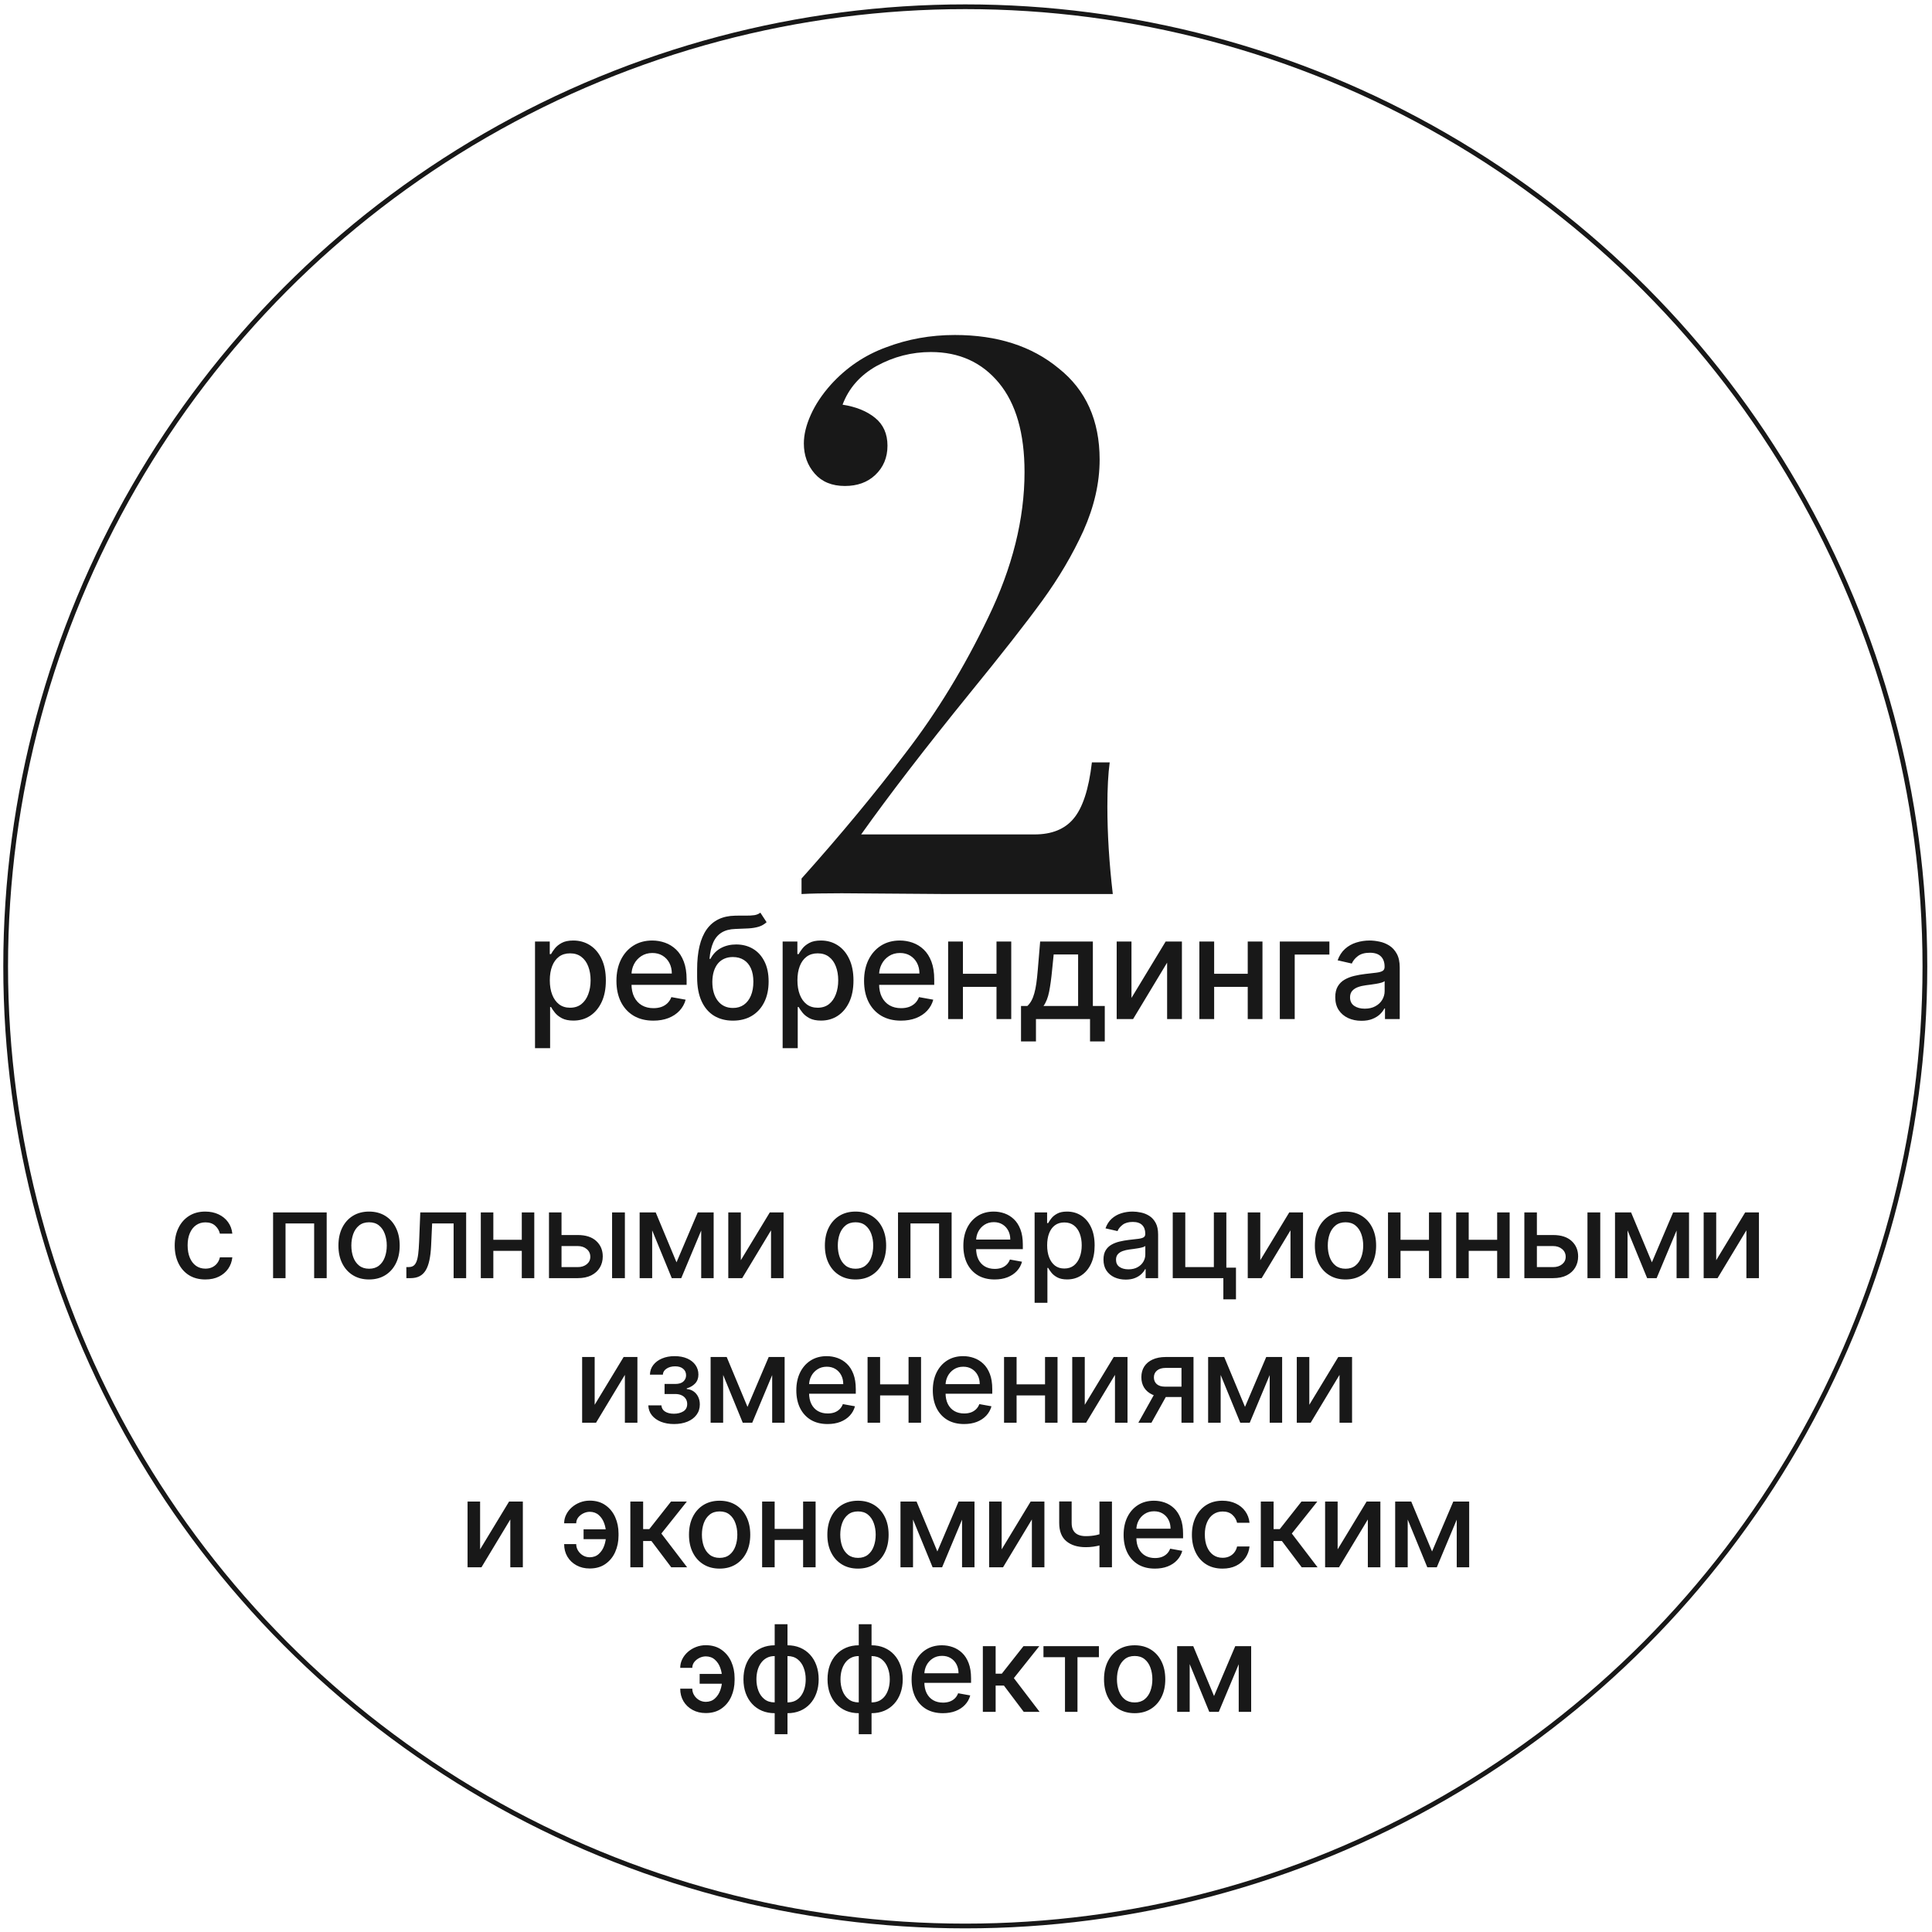 <?xml version="1.0" encoding="UTF-8"?> <svg xmlns="http://www.w3.org/2000/svg" width="294" height="294" viewBox="0 0 294 294" fill="none"> <path d="M31.247 194.702C30.28 194.702 29.446 194.483 28.747 194.045C28.053 193.602 27.519 192.992 27.146 192.215C26.773 191.438 26.586 190.548 26.586 189.546C26.586 188.53 26.777 187.634 27.159 186.857C27.541 186.076 28.079 185.466 28.773 185.028C29.468 184.589 30.286 184.37 31.228 184.37C31.988 184.37 32.664 184.511 33.259 184.793C33.854 185.071 34.333 185.462 34.698 185.965C35.067 186.469 35.286 187.057 35.355 187.729H33.461C33.357 187.261 33.118 186.857 32.745 186.518C32.376 186.18 31.881 186.011 31.261 186.011C30.718 186.011 30.243 186.154 29.835 186.44C29.431 186.722 29.116 187.126 28.891 187.651C28.665 188.172 28.552 188.788 28.552 189.5C28.552 190.229 28.663 190.859 28.884 191.388C29.105 191.918 29.418 192.328 29.822 192.619C30.23 192.91 30.709 193.055 31.261 193.055C31.629 193.055 31.964 192.988 32.263 192.853C32.567 192.714 32.821 192.517 33.025 192.261C33.233 192.005 33.379 191.696 33.461 191.336H35.355C35.286 191.983 35.076 192.56 34.724 193.068C34.372 193.576 33.901 193.975 33.311 194.266C32.725 194.557 32.037 194.702 31.247 194.702ZM41.556 194.5V184.5H49.713V194.5H47.806V186.18H43.45V194.5H41.556ZM56.161 194.702C55.224 194.702 54.406 194.487 53.707 194.058C53.008 193.628 52.466 193.027 52.079 192.254C51.693 191.482 51.5 190.579 51.5 189.546C51.5 188.508 51.693 187.601 52.079 186.824C52.466 186.048 53.008 185.444 53.707 185.015C54.406 184.585 55.224 184.37 56.161 184.37C57.099 184.37 57.917 184.585 58.616 185.015C59.315 185.444 59.857 186.048 60.243 186.824C60.63 187.601 60.823 188.508 60.823 189.546C60.823 190.579 60.63 191.482 60.243 192.254C59.857 193.027 59.315 193.628 58.616 194.058C57.917 194.487 57.099 194.702 56.161 194.702ZM56.168 193.068C56.776 193.068 57.279 192.907 57.678 192.586C58.078 192.265 58.373 191.837 58.564 191.304C58.759 190.77 58.857 190.182 58.857 189.539C58.857 188.901 58.759 188.315 58.564 187.781C58.373 187.243 58.078 186.811 57.678 186.486C57.279 186.16 56.776 185.998 56.168 185.998C55.556 185.998 55.048 186.16 54.645 186.486C54.245 186.811 53.948 187.243 53.753 187.781C53.562 188.315 53.466 188.901 53.466 189.539C53.466 190.182 53.562 190.77 53.753 191.304C53.948 191.837 54.245 192.265 54.645 192.586C55.048 192.907 55.556 193.068 56.168 193.068ZM61.841 194.5L61.835 192.814H62.193C62.471 192.814 62.703 192.755 62.889 192.638C63.081 192.517 63.237 192.313 63.358 192.026C63.48 191.74 63.573 191.345 63.638 190.841C63.703 190.334 63.751 189.696 63.781 188.927L63.957 184.5H70.936V194.5H69.029V186.18H65.761L65.604 189.578C65.565 190.403 65.481 191.124 65.35 191.74C65.225 192.356 65.04 192.87 64.797 193.283C64.554 193.691 64.242 193.997 63.859 194.201C63.478 194.4 63.013 194.5 62.466 194.5H61.841ZM79.943 188.66V190.347H74.526V188.66H79.943ZM75.073 184.5V194.5H73.166V184.5H75.073ZM81.304 184.5V194.5H79.403V184.5H81.304ZM85.006 187.938H87.91C89.134 187.938 90.076 188.242 90.735 188.849C91.395 189.457 91.725 190.24 91.725 191.199C91.725 191.824 91.577 192.387 91.282 192.886C90.987 193.385 90.555 193.78 89.987 194.071C89.418 194.357 88.726 194.5 87.91 194.5H83.541V184.5H85.449V192.821H87.91C88.47 192.821 88.93 192.675 89.29 192.384C89.65 192.089 89.83 191.714 89.83 191.258C89.83 190.776 89.65 190.383 89.29 190.08C88.93 189.772 88.47 189.617 87.91 189.617H85.006V187.938ZM93.144 194.5V184.5H95.091V194.5H93.144ZM102.948 192.091L106.178 184.5H107.857L103.671 194.5H102.226L98.124 184.5H99.784L102.948 192.091ZM99.244 184.5V194.5H97.336V184.5H99.244ZM106.705 194.5V184.5H108.599V194.5H106.705ZM112.735 191.772L117.142 184.5H119.239V194.5H117.331V187.222L112.943 194.5H110.827V184.5H112.735V191.772ZM130.187 194.702C129.249 194.702 128.431 194.487 127.732 194.058C127.033 193.628 126.491 193.027 126.105 192.254C125.718 191.482 125.525 190.579 125.525 189.546C125.525 188.508 125.718 187.601 126.105 186.824C126.491 186.048 127.033 185.444 127.732 185.015C128.431 184.585 129.249 184.37 130.187 184.37C131.124 184.37 131.942 184.585 132.641 185.015C133.34 185.444 133.882 186.048 134.269 186.824C134.655 187.601 134.848 188.508 134.848 189.546C134.848 190.579 134.655 191.482 134.269 192.254C133.882 193.027 133.34 193.628 132.641 194.058C131.942 194.487 131.124 194.702 130.187 194.702ZM130.193 193.068C130.801 193.068 131.304 192.907 131.703 192.586C132.103 192.265 132.398 191.837 132.589 191.304C132.784 190.77 132.882 190.182 132.882 189.539C132.882 188.901 132.784 188.315 132.589 187.781C132.398 187.243 132.103 186.811 131.703 186.486C131.304 186.16 130.801 185.998 130.193 185.998C129.581 185.998 129.073 186.16 128.67 186.486C128.27 186.811 127.973 187.243 127.778 187.781C127.587 188.315 127.491 188.901 127.491 189.539C127.491 190.182 127.587 190.77 127.778 191.304C127.973 191.837 128.27 192.265 128.67 192.586C129.073 192.907 129.581 193.068 130.193 193.068ZM136.654 194.5V184.5H144.812V194.5H142.904V186.18H138.549V194.5H136.654ZM151.358 194.702C150.372 194.702 149.524 194.492 148.812 194.071C148.104 193.645 147.558 193.048 147.171 192.28C146.789 191.508 146.598 190.603 146.598 189.565C146.598 188.541 146.789 187.638 147.171 186.857C147.558 186.076 148.096 185.466 148.786 185.028C149.48 184.589 150.292 184.37 151.221 184.37C151.785 184.37 152.332 184.463 152.861 184.65C153.391 184.837 153.866 185.13 154.287 185.529C154.708 185.928 155.04 186.447 155.283 187.085C155.526 187.719 155.648 188.489 155.648 189.396V190.086H147.699V188.628H153.74C153.74 188.116 153.636 187.662 153.428 187.267C153.219 186.868 152.927 186.553 152.549 186.323C152.176 186.093 151.737 185.978 151.234 185.978C150.687 185.978 150.21 186.113 149.802 186.382C149.398 186.647 149.085 186.994 148.864 187.423C148.647 187.849 148.539 188.311 148.539 188.81V189.949C148.539 190.618 148.656 191.186 148.89 191.655C149.129 192.124 149.461 192.482 149.886 192.729C150.312 192.972 150.808 193.094 151.377 193.094C151.746 193.094 152.082 193.042 152.386 192.938C152.69 192.829 152.953 192.669 153.174 192.456C153.395 192.243 153.565 191.981 153.682 191.668L155.524 192C155.377 192.543 155.112 193.018 154.73 193.426C154.352 193.83 153.877 194.144 153.304 194.37C152.736 194.591 152.087 194.702 151.358 194.702ZM157.441 198.25V184.5H159.342V186.121H159.505C159.618 185.913 159.78 185.672 159.993 185.399C160.206 185.125 160.501 184.887 160.879 184.683C161.256 184.474 161.755 184.37 162.376 184.37C163.183 184.37 163.904 184.574 164.537 184.982C165.171 185.39 165.668 185.978 166.028 186.746C166.393 187.515 166.575 188.439 166.575 189.52C166.575 190.601 166.395 191.527 166.035 192.3C165.675 193.068 165.18 193.66 164.55 194.077C163.921 194.489 163.203 194.696 162.395 194.696C161.788 194.696 161.291 194.594 160.905 194.39C160.523 194.186 160.223 193.947 160.006 193.673C159.789 193.4 159.622 193.157 159.505 192.944H159.388V198.25H157.441ZM159.349 189.5C159.349 190.203 159.451 190.82 159.655 191.349C159.859 191.879 160.154 192.293 160.54 192.593C160.926 192.888 161.399 193.035 161.959 193.035C162.541 193.035 163.027 192.881 163.418 192.573C163.808 192.261 164.103 191.837 164.303 191.304C164.507 190.77 164.609 190.169 164.609 189.5C164.609 188.841 164.509 188.248 164.31 187.723C164.114 187.198 163.819 186.783 163.424 186.479C163.033 186.176 162.545 186.024 161.959 186.024C161.395 186.024 160.918 186.169 160.527 186.46C160.141 186.751 159.848 187.156 159.648 187.677C159.448 188.198 159.349 188.806 159.349 189.5ZM171.3 194.722C170.666 194.722 170.093 194.604 169.581 194.37C169.069 194.131 168.663 193.786 168.363 193.335C168.068 192.883 167.921 192.33 167.921 191.675C167.921 191.11 168.029 190.646 168.246 190.281C168.463 189.917 168.756 189.628 169.125 189.416C169.494 189.203 169.906 189.042 170.362 188.934C170.818 188.825 171.282 188.743 171.755 188.686C172.354 188.617 172.84 188.561 173.214 188.517C173.587 188.469 173.858 188.393 174.028 188.289C174.197 188.185 174.281 188.016 174.281 187.781V187.736C174.281 187.167 174.121 186.727 173.8 186.414C173.483 186.102 173.01 185.946 172.38 185.946C171.725 185.946 171.209 186.091 170.831 186.382C170.458 186.668 170.199 186.987 170.056 187.339L168.227 186.922C168.444 186.314 168.761 185.824 169.177 185.451C169.598 185.073 170.082 184.8 170.629 184.63C171.176 184.457 171.751 184.37 172.354 184.37C172.754 184.37 173.177 184.418 173.624 184.513C174.075 184.604 174.496 184.774 174.887 185.021C175.282 185.268 175.605 185.622 175.857 186.082C176.109 186.538 176.235 187.13 176.235 187.86V194.5H174.334V193.133H174.255C174.13 193.385 173.941 193.632 173.689 193.875C173.437 194.118 173.114 194.32 172.719 194.481C172.324 194.641 171.851 194.722 171.3 194.722ZM171.723 193.159C172.261 193.159 172.721 193.053 173.103 192.84C173.489 192.627 173.782 192.35 173.982 192.007C174.186 191.66 174.288 191.288 174.288 190.893V189.604C174.218 189.674 174.084 189.739 173.884 189.8C173.689 189.856 173.465 189.906 173.214 189.949C172.962 189.989 172.717 190.025 172.478 190.06C172.239 190.091 172.04 190.117 171.879 190.138C171.501 190.186 171.156 190.266 170.844 190.379C170.536 190.492 170.288 190.655 170.102 190.867C169.919 191.076 169.828 191.354 169.828 191.701C169.828 192.183 170.006 192.547 170.362 192.795C170.718 193.038 171.172 193.159 171.723 193.159ZM186.618 184.5V192.905H188.083V197.723H186.162V194.5H178.461V184.5H180.368V192.821H184.717V184.5H186.618ZM191.782 191.772L196.19 184.5H198.286V194.5H196.378V187.222L191.99 194.5H189.875V184.5H191.782V191.772ZM204.749 194.702C203.811 194.702 202.993 194.487 202.294 194.058C201.596 193.628 201.053 193.027 200.667 192.254C200.28 191.482 200.087 190.579 200.087 189.546C200.087 188.508 200.28 187.601 200.667 186.824C201.053 186.048 201.596 185.444 202.294 185.015C202.993 184.585 203.811 184.37 204.749 184.37C205.686 184.37 206.504 184.585 207.203 185.015C207.902 185.444 208.445 186.048 208.831 186.824C209.217 187.601 209.41 188.508 209.41 189.546C209.41 190.579 209.217 191.482 208.831 192.254C208.445 193.027 207.902 193.628 207.203 194.058C206.504 194.487 205.686 194.702 204.749 194.702ZM204.755 193.068C205.363 193.068 205.866 192.907 206.266 192.586C206.665 192.265 206.96 191.837 207.151 191.304C207.346 190.77 207.444 190.182 207.444 189.539C207.444 188.901 207.346 188.315 207.151 187.781C206.96 187.243 206.665 186.811 206.266 186.486C205.866 186.16 205.363 185.998 204.755 185.998C204.143 185.998 203.636 186.16 203.232 186.486C202.833 186.811 202.535 187.243 202.34 187.781C202.149 188.315 202.053 188.901 202.053 189.539C202.053 190.182 202.149 190.77 202.34 191.304C202.535 191.837 202.833 192.265 203.232 192.586C203.636 192.907 204.143 193.068 204.755 193.068ZM217.994 188.66V190.347H212.577V188.66H217.994ZM213.124 184.5V194.5H211.216V184.5H213.124ZM219.354 184.5V194.5H217.453V184.5H219.354ZM228.369 188.66V190.347H222.953V188.66H228.369ZM223.5 184.5V194.5H221.592V184.5H223.5ZM229.73 184.5V194.5H227.829V184.5H229.73ZM233.432 187.938H236.336C237.56 187.938 238.502 188.242 239.161 188.849C239.821 189.457 240.151 190.24 240.151 191.199C240.151 191.824 240.003 192.387 239.708 192.886C239.413 193.385 238.981 193.78 238.413 194.071C237.844 194.357 237.152 194.5 236.336 194.5H231.967V184.5H233.875V192.821H236.336C236.896 192.821 237.356 192.675 237.716 192.384C238.076 192.089 238.257 191.714 238.257 191.258C238.257 190.776 238.076 190.383 237.716 190.08C237.356 189.772 236.896 189.617 236.336 189.617H233.432V187.938ZM241.57 194.5V184.5H243.517V194.5H241.57ZM251.375 192.091L254.604 184.5H256.283L252.097 194.5H250.652L246.55 184.5H248.211L251.375 192.091ZM247.67 184.5V194.5H245.763V184.5H247.67ZM255.131 194.5V184.5H257.026V194.5H255.131ZM261.161 191.772L265.568 184.5H267.665V194.5H265.757V187.222L261.369 194.5H259.253V184.5H261.161V191.772ZM90.493 213.772L94.901 206.5H96.997V216.5H95.09V209.222L90.702 216.5H88.586V206.5H90.493V213.772ZM98.655 213.857H100.647C100.674 214.265 100.858 214.58 101.201 214.801C101.548 215.022 101.997 215.133 102.549 215.133C103.108 215.133 103.586 215.014 103.981 214.775C104.376 214.532 104.573 214.156 104.573 213.649C104.573 213.345 104.497 213.08 104.345 212.854C104.198 212.624 103.987 212.446 103.714 212.321C103.445 212.195 103.126 212.132 102.757 212.132H101.129V210.602H102.757C103.308 210.602 103.72 210.476 103.994 210.224C104.267 209.972 104.404 209.658 104.404 209.28C104.404 208.872 104.256 208.545 103.961 208.297C103.67 208.045 103.265 207.92 102.744 207.92C102.214 207.92 101.774 208.039 101.422 208.278C101.071 208.512 100.886 208.816 100.869 209.189H98.903C98.916 208.629 99.085 208.139 99.41 207.718C99.74 207.292 100.183 206.962 100.739 206.728C101.299 206.489 101.934 206.37 102.646 206.37C103.388 206.37 104.031 206.489 104.573 206.728C105.116 206.967 105.535 207.297 105.83 207.718C106.129 208.139 106.279 208.623 106.279 209.17C106.279 209.721 106.114 210.172 105.784 210.524C105.459 210.871 105.033 211.12 104.508 211.272V211.377C104.894 211.403 105.237 211.52 105.537 211.728C105.836 211.936 106.071 212.212 106.24 212.555C106.409 212.898 106.494 213.286 106.494 213.72C106.494 214.332 106.325 214.862 105.986 215.309C105.652 215.756 105.187 216.101 104.593 216.344C104.003 216.583 103.328 216.702 102.568 216.702C101.83 216.702 101.168 216.587 100.582 216.357C100.001 216.123 99.538 215.793 99.196 215.367C98.857 214.942 98.677 214.439 98.655 213.857ZM113.749 214.091L116.978 206.5H118.658L114.472 216.5H113.027L108.925 206.5H110.585L113.749 214.091ZM110.045 206.5V216.5H108.137V206.5H110.045ZM117.506 216.5V206.5H119.4V216.5H117.506ZM125.938 216.702C124.953 216.702 124.104 216.492 123.392 216.071C122.685 215.645 122.138 215.048 121.752 214.28C121.37 213.508 121.179 212.603 121.179 211.565C121.179 210.541 121.37 209.638 121.752 208.857C122.138 208.076 122.676 207.466 123.366 207.028C124.061 206.589 124.872 206.37 125.801 206.37C126.365 206.37 126.912 206.463 127.442 206.65C127.971 206.837 128.447 207.13 128.868 207.529C129.289 207.928 129.621 208.447 129.864 209.085C130.107 209.719 130.228 210.489 130.228 211.396V212.086H122.279V210.628H128.321C128.321 210.116 128.217 209.662 128.008 209.267C127.8 208.868 127.507 208.553 127.129 208.323C126.756 208.093 126.318 207.978 125.814 207.978C125.267 207.978 124.79 208.113 124.382 208.382C123.978 208.647 123.666 208.994 123.444 209.423C123.227 209.849 123.119 210.311 123.119 210.81V211.949C123.119 212.618 123.236 213.186 123.47 213.655C123.709 214.124 124.041 214.482 124.467 214.729C124.892 214.972 125.389 215.094 125.957 215.094C126.326 215.094 126.663 215.042 126.967 214.938C127.27 214.829 127.533 214.669 127.754 214.456C127.976 214.243 128.145 213.981 128.262 213.668L130.105 214C129.957 214.543 129.692 215.018 129.31 215.426C128.933 215.83 128.457 216.144 127.885 216.37C127.316 216.591 126.667 216.702 125.938 216.702ZM138.799 210.66V212.347H133.382V210.66H138.799ZM133.929 206.5V216.5H132.021V206.5H133.929ZM140.159 206.5V216.5H138.258V206.5H140.159ZM146.707 216.702C145.722 216.702 144.873 216.492 144.161 216.071C143.454 215.645 142.907 215.048 142.521 214.28C142.139 213.508 141.948 212.603 141.948 211.565C141.948 210.541 142.139 209.638 142.521 208.857C142.907 208.076 143.445 207.466 144.135 207.028C144.83 206.589 145.641 206.37 146.57 206.37C147.134 206.37 147.681 206.463 148.211 206.65C148.74 206.837 149.216 207.13 149.637 207.529C150.058 207.928 150.39 208.447 150.633 209.085C150.876 209.719 150.997 210.489 150.997 211.396V212.086H143.048V210.628H149.09C149.09 210.116 148.986 209.662 148.777 209.267C148.569 208.868 148.276 208.553 147.898 208.323C147.525 208.093 147.087 207.978 146.583 207.978C146.036 207.978 145.559 208.113 145.151 208.382C144.747 208.647 144.435 208.994 144.213 209.423C143.996 209.849 143.888 210.311 143.888 210.81V211.949C143.888 212.618 144.005 213.186 144.239 213.655C144.478 214.124 144.81 214.482 145.236 214.729C145.661 214.972 146.158 215.094 146.726 215.094C147.095 215.094 147.432 215.042 147.736 214.938C148.039 214.829 148.302 214.669 148.523 214.456C148.745 214.243 148.914 213.981 149.031 213.668L150.874 214C150.726 214.543 150.461 215.018 150.079 215.426C149.702 215.83 149.226 216.144 148.653 216.37C148.085 216.591 147.436 216.702 146.707 216.702ZM159.568 210.66V212.347H154.151V210.66H159.568ZM154.698 206.5V216.5H152.79V206.5H154.698ZM160.928 206.5V216.5H159.027V206.5H160.928ZM165.073 213.772L169.481 206.5H171.577V216.5H169.67V209.222L165.282 216.5H163.166V206.5H165.073V213.772ZM179.791 216.5V208.16H177.396C176.827 208.16 176.384 208.293 176.067 208.558C175.751 208.822 175.592 209.17 175.592 209.599C175.592 210.025 175.738 210.367 176.028 210.628C176.324 210.884 176.736 211.012 177.265 211.012H180.358V212.587H177.265C176.528 212.587 175.89 212.466 175.351 212.223C174.817 211.976 174.405 211.626 174.114 211.175C173.828 210.723 173.685 210.189 173.685 209.573C173.685 208.944 173.832 208.401 174.127 207.946C174.427 207.485 174.854 207.13 175.41 206.878C175.97 206.626 176.632 206.5 177.396 206.5H181.621V216.5H179.791ZM173.229 216.5L176.048 211.448H178.04L175.221 216.5H173.229ZM189.457 214.091L192.686 206.5H194.366L190.18 216.5H188.735L184.633 206.5H186.293L189.457 214.091ZM185.753 206.5V216.5H183.845V206.5H185.753ZM193.214 216.5V206.5H195.108V216.5H193.214ZM199.244 213.772L203.651 206.5H205.748V216.5H203.84V209.222L199.452 216.5H197.336V206.5H199.244V213.772ZM73.059 235.772L77.466 228.5H79.563V238.5H77.655V231.222L73.267 238.5H71.151V228.5H73.059V235.772ZM89.736 230.056C89.397 230.061 89.072 230.141 88.759 230.297C88.447 230.453 88.189 230.662 87.985 230.922C87.785 231.183 87.685 231.478 87.685 231.808H85.849C85.849 231.339 85.953 230.896 86.162 230.479C86.37 230.063 86.654 229.696 87.015 229.379C87.375 229.062 87.789 228.813 88.258 228.63C88.727 228.448 89.219 228.357 89.736 228.357C90.678 228.357 91.474 228.587 92.125 229.047C92.781 229.503 93.278 230.11 93.616 230.87C93.955 231.625 94.124 232.454 94.124 233.357V233.683C94.124 234.585 93.955 235.416 93.616 236.176C93.278 236.936 92.781 237.543 92.125 237.999C91.474 238.455 90.678 238.683 89.736 238.683C88.981 238.683 88.31 238.522 87.724 238.201C87.138 237.88 86.678 237.441 86.344 236.886C86.014 236.326 85.849 235.688 85.849 234.972H87.685C87.685 235.328 87.778 235.657 87.965 235.961C88.152 236.265 88.399 236.51 88.707 236.697C89.02 236.879 89.363 236.972 89.736 236.977C90.296 236.972 90.758 236.803 91.123 236.469C91.492 236.135 91.765 235.716 91.943 235.212C92.125 234.705 92.216 234.195 92.216 233.683V233.357C92.216 232.823 92.125 232.304 91.943 231.801C91.765 231.298 91.492 230.883 91.123 230.558C90.758 230.228 90.296 230.061 89.736 230.056ZM92.9 232.726V234.223H88.805V232.726H92.9ZM95.922 238.5V228.5H97.869V232.693H98.806L102.107 228.5H104.516L100.642 233.364L104.561 238.5H102.146L99.132 234.503H97.869V238.5H95.922ZM109.507 238.702C108.57 238.702 107.751 238.487 107.053 238.058C106.354 237.628 105.811 237.027 105.425 236.254C105.039 235.482 104.846 234.579 104.846 233.546C104.846 232.508 105.039 231.601 105.425 230.824C105.811 230.048 106.354 229.444 107.053 229.015C107.751 228.585 108.57 228.37 109.507 228.37C110.445 228.37 111.263 228.585 111.962 229.015C112.66 229.444 113.203 230.048 113.589 230.824C113.975 231.601 114.169 232.508 114.169 233.546C114.169 234.579 113.975 235.482 113.589 236.254C113.203 237.027 112.66 237.628 111.962 238.058C111.263 238.487 110.445 238.702 109.507 238.702ZM109.514 237.068C110.121 237.068 110.625 236.907 111.024 236.586C111.423 236.265 111.719 235.837 111.909 235.304C112.105 234.77 112.202 234.182 112.202 233.539C112.202 232.901 112.105 232.315 111.909 231.781C111.719 231.243 111.423 230.811 111.024 230.486C110.625 230.16 110.121 229.998 109.514 229.998C108.902 229.998 108.394 230.16 107.99 230.486C107.591 230.811 107.294 231.243 107.098 231.781C106.907 232.315 106.812 232.901 106.812 233.539C106.812 234.182 106.907 234.77 107.098 235.304C107.294 235.837 107.591 236.265 107.99 236.586C108.394 236.907 108.902 237.068 109.514 237.068ZM122.752 232.66V234.347H117.335V232.66H122.752ZM117.882 228.5V238.5H115.975V228.5H117.882ZM124.113 228.5V238.5H122.212V228.5H124.113ZM130.563 238.702C129.625 238.702 128.807 238.487 128.108 238.058C127.409 237.628 126.867 237.027 126.481 236.254C126.094 235.482 125.901 234.579 125.901 233.546C125.901 232.508 126.094 231.601 126.481 230.824C126.867 230.048 127.409 229.444 128.108 229.015C128.807 228.585 129.625 228.37 130.563 228.37C131.5 228.37 132.318 228.585 133.017 229.015C133.716 229.444 134.258 230.048 134.645 230.824C135.031 231.601 135.224 232.508 135.224 233.546C135.224 234.579 135.031 235.482 134.645 236.254C134.258 237.027 133.716 237.628 133.017 238.058C132.318 238.487 131.5 238.702 130.563 238.702ZM130.569 237.068C131.177 237.068 131.68 236.907 132.079 236.586C132.479 236.265 132.774 235.837 132.965 235.304C133.16 234.77 133.258 234.182 133.258 233.539C133.258 232.901 133.16 232.315 132.965 231.781C132.774 231.243 132.479 230.811 132.079 230.486C131.68 230.16 131.177 229.998 130.569 229.998C129.957 229.998 129.449 230.16 129.046 230.486C128.646 230.811 128.349 231.243 128.154 231.781C127.963 232.315 127.867 232.901 127.867 233.539C127.867 234.182 127.963 234.77 128.154 235.304C128.349 235.837 128.646 236.265 129.046 236.586C129.449 236.907 129.957 237.068 130.569 237.068ZM142.642 236.091L145.871 228.5H147.551L143.365 238.5H141.919L137.818 228.5H139.478L142.642 236.091ZM138.938 228.5V238.5H137.03V228.5H138.938ZM146.399 238.5V228.5H148.293V238.5H146.399ZM152.428 235.772L156.836 228.5H158.932V238.5H157.025V231.222L152.637 238.5H150.521V228.5H152.428V235.772ZM169.21 228.5V238.5H167.309V228.5H169.21ZM168.383 233.142V234.822C168.084 234.943 167.767 235.052 167.433 235.147C167.099 235.239 166.747 235.31 166.378 235.362C166.009 235.414 165.625 235.44 165.226 235.44C163.989 235.44 163.006 235.139 162.277 234.535C161.547 233.928 161.183 232.999 161.183 231.749V228.481H163.077V231.749C163.077 232.222 163.164 232.606 163.338 232.901C163.511 233.196 163.759 233.413 164.08 233.552C164.401 233.691 164.783 233.761 165.226 233.761C165.812 233.761 166.352 233.706 166.847 233.598C167.346 233.485 167.858 233.333 168.383 233.142ZM175.743 238.702C174.758 238.702 173.909 238.492 173.197 238.071C172.49 237.645 171.943 237.048 171.557 236.28C171.175 235.508 170.984 234.603 170.984 233.565C170.984 232.541 171.175 231.638 171.557 230.857C171.943 230.076 172.481 229.466 173.171 229.028C173.866 228.589 174.677 228.37 175.606 228.37C176.171 228.37 176.717 228.463 177.247 228.65C177.776 228.837 178.252 229.13 178.673 229.529C179.094 229.928 179.426 230.447 179.669 231.085C179.912 231.719 180.033 232.489 180.033 233.396V234.086H172.084V232.628H178.126C178.126 232.116 178.022 231.662 177.813 231.267C177.605 230.868 177.312 230.553 176.934 230.323C176.561 230.093 176.123 229.978 175.619 229.978C175.072 229.978 174.595 230.113 174.187 230.382C173.783 230.647 173.471 230.994 173.25 231.423C173.032 231.849 172.924 232.311 172.924 232.81V233.949C172.924 234.618 173.041 235.186 173.276 235.655C173.514 236.124 173.846 236.482 174.272 236.729C174.697 236.972 175.194 237.094 175.763 237.094C176.131 237.094 176.468 237.042 176.772 236.938C177.075 236.829 177.338 236.669 177.559 236.456C177.781 236.243 177.95 235.981 178.067 235.668L179.91 236C179.762 236.543 179.497 237.018 179.115 237.426C178.738 237.83 178.263 238.144 177.69 238.37C177.121 238.591 176.472 238.702 175.743 238.702ZM186.039 238.702C185.071 238.702 184.238 238.483 183.539 238.045C182.844 237.602 182.31 236.992 181.937 236.215C181.564 235.438 181.377 234.548 181.377 233.546C181.377 232.53 181.568 231.634 181.95 230.857C182.332 230.076 182.87 229.466 183.565 229.028C184.259 228.589 185.077 228.37 186.019 228.37C186.779 228.37 187.456 228.511 188.05 228.793C188.645 229.071 189.125 229.462 189.489 229.965C189.858 230.469 190.077 231.057 190.147 231.729H188.252C188.148 231.261 187.909 230.857 187.536 230.518C187.167 230.18 186.672 230.011 186.052 230.011C185.509 230.011 185.034 230.154 184.626 230.44C184.222 230.722 183.908 231.126 183.682 231.651C183.456 232.172 183.343 232.788 183.343 233.5C183.343 234.229 183.454 234.859 183.675 235.388C183.897 235.918 184.209 236.328 184.613 236.619C185.021 236.91 185.501 237.055 186.052 237.055C186.421 237.055 186.755 236.988 187.054 236.853C187.358 236.714 187.612 236.517 187.816 236.261C188.024 236.005 188.17 235.696 188.252 235.336H190.147C190.077 235.983 189.867 236.56 189.515 237.068C189.164 237.576 188.693 237.975 188.103 238.266C187.517 238.557 186.829 238.702 186.039 238.702ZM191.862 238.5V228.5H193.808V232.693H194.746L198.047 228.5H200.456L196.582 233.364L200.501 238.5H198.086L195.072 234.503H193.808V238.5H191.862ZM203.554 235.772L207.962 228.5H210.058V238.5H208.15V231.222L203.762 238.5H201.647V228.5H203.554V235.772ZM217.921 236.091L221.15 228.5H222.829L218.643 238.5H217.198L213.096 228.5H214.756L217.921 236.091ZM214.216 228.5V238.5H212.309V228.5H214.216ZM221.677 238.5V228.5H223.572V238.5H221.677ZM107.399 252.056C107.06 252.061 106.735 252.141 106.422 252.297C106.11 252.453 105.851 252.662 105.647 252.922C105.448 253.183 105.348 253.478 105.348 253.808H103.512C103.512 253.339 103.616 252.896 103.824 252.479C104.033 252.063 104.317 251.696 104.677 251.379C105.037 251.062 105.452 250.813 105.921 250.63C106.389 250.448 106.882 250.357 107.399 250.357C108.34 250.357 109.137 250.587 109.788 251.047C110.443 251.503 110.94 252.11 111.279 252.87C111.617 253.625 111.787 254.454 111.787 255.357V255.683C111.787 256.585 111.617 257.416 111.279 258.176C110.94 258.936 110.443 259.543 109.788 259.999C109.137 260.455 108.34 260.683 107.399 260.683C106.643 260.683 105.973 260.522 105.387 260.201C104.801 259.88 104.341 259.441 104.007 258.886C103.677 258.326 103.512 257.688 103.512 256.972H105.348C105.348 257.328 105.441 257.657 105.628 257.961C105.814 258.265 106.062 258.51 106.37 258.697C106.682 258.879 107.025 258.972 107.399 258.977C107.958 258.972 108.421 258.803 108.785 258.469C109.154 258.135 109.428 257.716 109.606 257.212C109.788 256.705 109.879 256.195 109.879 255.683V255.357C109.879 254.823 109.788 254.304 109.606 253.801C109.428 253.298 109.154 252.883 108.785 252.558C108.421 252.228 107.958 252.061 107.399 252.056ZM110.563 254.726V256.223H106.468V254.726H110.563ZM117.888 263.905V247.167H119.835V263.905H117.888ZM117.888 260.702C117.181 260.702 116.536 260.581 115.954 260.337C115.373 260.09 114.872 259.739 114.451 259.283C114.03 258.827 113.704 258.282 113.474 257.649C113.248 257.015 113.135 256.314 113.135 255.546C113.135 254.769 113.248 254.064 113.474 253.43C113.704 252.796 114.03 252.252 114.451 251.796C114.872 251.34 115.373 250.989 115.954 250.741C116.536 250.494 117.181 250.37 117.888 250.37H118.37V260.702H117.888ZM117.888 259.061H118.161V252.011H117.888C117.419 252.011 117.011 252.106 116.664 252.297C116.317 252.484 116.028 252.742 115.798 253.072C115.568 253.397 115.395 253.773 115.277 254.198C115.164 254.624 115.108 255.073 115.108 255.546C115.108 256.179 115.21 256.763 115.414 257.297C115.618 257.827 115.926 258.254 116.339 258.58C116.751 258.901 117.267 259.061 117.888 259.061ZM119.835 260.702H119.346V250.37H119.835C120.542 250.37 121.187 250.494 121.768 250.741C122.35 250.989 122.849 251.34 123.266 251.796C123.687 252.252 124.01 252.796 124.236 253.43C124.466 254.064 124.581 254.769 124.581 255.546C124.581 256.314 124.466 257.015 124.236 257.649C124.01 258.282 123.687 258.827 123.266 259.283C122.849 259.739 122.35 260.09 121.768 260.337C121.187 260.581 120.542 260.702 119.835 260.702ZM119.835 259.061C120.303 259.061 120.711 258.97 121.059 258.788C121.406 258.601 121.694 258.345 121.924 258.02C122.155 257.69 122.326 257.314 122.439 256.893C122.552 256.468 122.608 256.019 122.608 255.546C122.608 254.916 122.506 254.335 122.302 253.801C122.102 253.263 121.796 252.831 121.384 252.505C120.972 252.176 120.455 252.011 119.835 252.011H119.555V259.061H119.835ZM130.681 263.905V247.167H132.627V263.905H130.681ZM130.681 260.702C129.973 260.702 129.329 260.581 128.747 260.337C128.165 260.09 127.664 259.739 127.243 259.283C126.822 258.827 126.497 258.282 126.266 257.649C126.041 257.015 125.928 256.314 125.928 255.546C125.928 254.769 126.041 254.064 126.266 253.43C126.497 252.796 126.822 252.252 127.243 251.796C127.664 251.34 128.165 250.989 128.747 250.741C129.329 250.494 129.973 250.37 130.681 250.37H131.162V260.702H130.681ZM130.681 259.061H130.954V252.011H130.681C130.212 252.011 129.804 252.106 129.457 252.297C129.109 252.484 128.821 252.742 128.591 253.072C128.361 253.397 128.187 253.773 128.07 254.198C127.957 254.624 127.901 255.073 127.901 255.546C127.901 256.179 128.003 256.763 128.207 257.297C128.411 257.827 128.719 258.254 129.131 258.58C129.543 258.901 130.06 259.061 130.681 259.061ZM132.627 260.702H132.139V250.37H132.627C133.335 250.37 133.979 250.494 134.561 250.741C135.142 250.989 135.641 251.34 136.058 251.796C136.479 252.252 136.802 252.796 137.028 253.43C137.258 254.064 137.373 254.769 137.373 255.546C137.373 256.314 137.258 257.015 137.028 257.649C136.802 258.282 136.479 258.827 136.058 259.283C135.641 259.739 135.142 260.09 134.561 260.337C133.979 260.581 133.335 260.702 132.627 260.702ZM132.627 259.061C133.096 259.061 133.504 258.97 133.851 258.788C134.198 258.601 134.487 258.345 134.717 258.02C134.947 257.69 135.118 257.314 135.231 256.893C135.344 256.468 135.401 256.019 135.401 255.546C135.401 254.916 135.299 254.335 135.095 253.801C134.895 253.263 134.589 252.831 134.177 252.505C133.764 252.176 133.248 252.011 132.627 252.011H132.347V259.061H132.627ZM143.48 260.702C142.494 260.702 141.646 260.492 140.934 260.071C140.227 259.645 139.68 259.048 139.293 258.28C138.911 257.508 138.72 256.603 138.72 255.565C138.72 254.541 138.911 253.638 139.293 252.857C139.68 252.076 140.218 251.466 140.908 251.028C141.602 250.589 142.414 250.37 143.343 250.37C143.907 250.37 144.454 250.463 144.983 250.65C145.513 250.837 145.988 251.13 146.409 251.529C146.83 251.928 147.162 252.447 147.405 253.085C147.648 253.719 147.77 254.489 147.77 255.396V256.086H139.821V254.628H145.862C145.862 254.116 145.758 253.662 145.55 253.267C145.342 252.868 145.049 252.553 144.671 252.323C144.298 252.093 143.859 251.978 143.356 251.978C142.809 251.978 142.332 252.113 141.924 252.382C141.52 252.647 141.207 252.994 140.986 253.423C140.769 253.849 140.661 254.311 140.661 254.81V255.949C140.661 256.618 140.778 257.186 141.012 257.655C141.251 258.124 141.583 258.482 142.008 258.729C142.434 258.972 142.931 259.094 143.499 259.094C143.868 259.094 144.204 259.042 144.508 258.938C144.812 258.829 145.075 258.669 145.296 258.456C145.517 258.243 145.687 257.981 145.804 257.668L147.646 258C147.499 258.543 147.234 259.018 146.852 259.426C146.474 259.83 145.999 260.144 145.426 260.37C144.858 260.591 144.209 260.702 143.48 260.702ZM149.563 260.5V250.5H151.51V254.693H152.447L155.748 250.5H158.157L154.283 255.364L158.202 260.5H155.787L152.773 256.503H151.51V260.5H149.563ZM158.788 252.18V250.5H167.225V252.18H163.964V260.5H162.063V252.18H158.788ZM172.664 260.702C171.727 260.702 170.909 260.487 170.21 260.058C169.511 259.628 168.969 259.027 168.582 258.254C168.196 257.482 168.003 256.579 168.003 255.546C168.003 254.508 168.196 253.601 168.582 252.824C168.969 252.048 169.511 251.444 170.21 251.015C170.909 250.585 171.727 250.37 172.664 250.37C173.602 250.37 174.42 250.585 175.119 251.015C175.818 251.444 176.36 252.048 176.746 252.824C177.133 253.601 177.326 254.508 177.326 255.546C177.326 256.579 177.133 257.482 176.746 258.254C176.36 259.027 175.818 259.628 175.119 260.058C174.42 260.487 173.602 260.702 172.664 260.702ZM172.671 259.068C173.279 259.068 173.782 258.907 174.181 258.586C174.581 258.265 174.876 257.837 175.067 257.304C175.262 256.77 175.36 256.182 175.36 255.539C175.36 254.901 175.262 254.315 175.067 253.781C174.876 253.243 174.581 252.811 174.181 252.486C173.782 252.16 173.279 251.998 172.671 251.998C172.059 251.998 171.551 252.16 171.147 252.486C170.748 252.811 170.451 253.243 170.256 253.781C170.065 254.315 169.969 254.901 169.969 255.539C169.969 256.182 170.065 256.77 170.256 257.304C170.451 257.837 170.748 258.265 171.147 258.586C171.551 258.907 172.059 259.068 172.671 259.068ZM184.744 258.091L187.973 250.5H189.653L185.467 260.5H184.021L179.92 250.5H181.58L184.744 258.091ZM181.04 250.5V260.5H179.132V250.5H181.04ZM188.501 260.5V250.5H190.395V260.5H188.501Z" fill="#181818"></path> <path d="M145.302 50.977C151.743 50.977 157.006 52.666 161.091 56.044C165.254 59.343 167.336 63.977 167.336 69.948C167.336 73.482 166.511 77.096 164.862 80.788C163.212 84.401 161.13 87.936 158.617 91.392C156.103 94.849 152.411 99.562 147.541 105.532C140.785 113.859 135.286 121.007 131.045 126.977H157.438C160.031 126.977 161.994 126.191 163.33 124.62C164.744 122.971 165.686 120.104 166.158 116.019H168.868C168.632 117.747 168.514 119.986 168.514 122.735C168.514 126.898 168.789 131.337 169.339 136.05H144.006L128.099 135.932C125.349 135.932 123.307 135.971 121.972 136.05V133.693C127.942 127.016 133.244 120.614 137.879 114.487C142.592 108.36 146.755 101.526 150.369 93.985C154.061 86.365 155.907 78.981 155.907 71.833C155.907 65.941 154.61 61.425 152.018 58.282C149.426 55.14 145.97 53.569 141.649 53.569C138.743 53.569 135.993 54.276 133.401 55.69C130.887 57.104 129.159 59.068 128.217 61.582C130.259 61.896 131.909 62.563 133.165 63.585C134.422 64.606 135.051 66.02 135.051 67.826C135.051 69.633 134.422 71.126 133.165 72.304C131.987 73.404 130.455 73.954 128.57 73.954C126.606 73.954 125.075 73.325 123.975 72.068C122.875 70.811 122.325 69.28 122.325 67.473C122.325 66.138 122.679 64.684 123.386 63.113C124.093 61.542 125.114 60.011 126.449 58.518C128.806 55.926 131.594 54.041 134.815 52.862C138.114 51.605 141.61 50.977 145.302 50.977Z" fill="#181818"></path> <path d="M81.416 159.502V143.276H83.659V145.189H83.851C83.984 144.943 84.177 144.659 84.428 144.336C84.678 144.014 85.027 143.732 85.472 143.491C85.918 143.245 86.507 143.122 87.239 143.122C88.192 143.122 89.042 143.363 89.79 143.845C90.538 144.326 91.124 145.02 91.549 145.927C91.98 146.833 92.195 147.924 92.195 149.199C92.195 150.475 91.982 151.568 91.557 152.48C91.132 153.386 90.548 154.085 89.805 154.577C89.063 155.064 88.215 155.307 87.262 155.307C86.545 155.307 85.959 155.187 85.503 154.946C85.052 154.705 84.699 154.423 84.443 154.101C84.187 153.778 83.99 153.491 83.851 153.24H83.713V159.502H81.416ZM83.667 149.176C83.667 150.006 83.787 150.733 84.028 151.358C84.269 151.983 84.617 152.472 85.073 152.825C85.529 153.174 86.087 153.348 86.748 153.348C87.434 153.348 88.008 153.166 88.469 152.802C88.93 152.434 89.278 151.934 89.513 151.304C89.754 150.674 89.874 149.965 89.874 149.176C89.874 148.398 89.757 147.699 89.521 147.079C89.291 146.459 88.942 145.97 88.476 145.612C88.015 145.253 87.439 145.074 86.748 145.074C86.082 145.074 85.519 145.245 85.058 145.588C84.602 145.932 84.256 146.411 84.02 147.025C83.785 147.64 83.667 148.357 83.667 149.176ZM99.421 155.315C98.259 155.315 97.257 155.066 96.418 154.569C95.583 154.067 94.937 153.363 94.481 152.457C94.031 151.545 93.805 150.477 93.805 149.253C93.805 148.044 94.031 146.979 94.481 146.057C94.937 145.135 95.573 144.416 96.387 143.898C97.206 143.381 98.164 143.122 99.26 143.122C99.926 143.122 100.571 143.233 101.196 143.453C101.821 143.673 102.382 144.019 102.879 144.49C103.375 144.961 103.767 145.573 104.054 146.326C104.341 147.074 104.484 147.983 104.484 149.053V149.868H95.104V148.147H102.233C102.233 147.542 102.11 147.007 101.864 146.541C101.619 146.07 101.273 145.699 100.827 145.427C100.387 145.156 99.87 145.02 99.275 145.02C98.63 145.02 98.067 145.179 97.585 145.496C97.109 145.809 96.74 146.218 96.479 146.726C96.223 147.227 96.095 147.773 96.095 148.362V149.706C96.095 150.495 96.233 151.166 96.51 151.719C96.791 152.272 97.183 152.695 97.685 152.987C98.187 153.274 98.773 153.417 99.444 153.417C99.88 153.417 100.277 153.356 100.635 153.233C100.994 153.105 101.304 152.915 101.565 152.664C101.826 152.413 102.026 152.103 102.164 151.735L104.338 152.126C104.164 152.767 103.852 153.327 103.401 153.809C102.955 154.285 102.395 154.656 101.718 154.923C101.048 155.184 100.282 155.315 99.421 155.315ZM115.704 138.882L116.657 140.334C116.303 140.656 115.901 140.887 115.45 141.025C115.005 141.158 114.49 141.243 113.906 141.279C113.322 141.309 112.654 141.338 111.901 141.363C111.051 141.389 110.352 141.573 109.804 141.916C109.256 142.254 108.833 142.756 108.536 143.422C108.244 144.083 108.055 144.912 107.968 145.911H108.114C108.498 145.179 109.03 144.631 109.712 144.267C110.398 143.903 111.169 143.722 112.024 143.722C112.977 143.722 113.824 143.939 114.567 144.375C115.31 144.81 115.893 145.448 116.319 146.288C116.749 147.122 116.964 148.144 116.964 149.353C116.964 150.577 116.739 151.635 116.288 152.526C115.842 153.417 115.212 154.106 114.398 154.592C113.589 155.074 112.634 155.315 111.532 155.315C110.431 155.315 109.471 155.066 108.651 154.569C107.837 154.067 107.205 153.325 106.754 152.341C106.308 151.358 106.085 150.144 106.085 148.7V147.532C106.085 144.833 106.567 142.802 107.53 141.44C108.493 140.078 109.932 139.378 111.847 139.343C112.467 139.327 113.02 139.325 113.507 139.335C113.993 139.34 114.418 139.317 114.782 139.266C115.151 139.209 115.458 139.081 115.704 138.882ZM111.54 153.386C112.18 153.386 112.731 153.225 113.192 152.902C113.658 152.574 114.016 152.111 114.267 151.512C114.518 150.912 114.644 150.206 114.644 149.391C114.644 148.592 114.518 147.914 114.267 147.355C114.016 146.797 113.658 146.372 113.192 146.08C112.726 145.783 112.167 145.635 111.517 145.635C111.036 145.635 110.605 145.719 110.226 145.888C109.847 146.052 109.522 146.295 109.251 146.618C108.984 146.941 108.777 147.335 108.628 147.801C108.485 148.262 108.408 148.792 108.398 149.391C108.398 150.61 108.677 151.581 109.235 152.303C109.799 153.025 110.567 153.386 111.54 153.386ZM119.097 159.502V143.276H121.34V145.189H121.533C121.666 144.943 121.858 144.659 122.109 144.336C122.36 144.014 122.708 143.732 123.154 143.491C123.599 143.245 124.188 143.122 124.921 143.122C125.873 143.122 126.723 143.363 127.471 143.845C128.219 144.326 128.805 145.02 129.23 145.927C129.661 146.833 129.876 147.924 129.876 149.199C129.876 150.475 129.663 151.568 129.238 152.48C128.813 153.386 128.229 154.085 127.487 154.577C126.744 155.064 125.896 155.307 124.944 155.307C124.227 155.307 123.64 155.187 123.184 154.946C122.734 154.705 122.38 154.423 122.124 154.101C121.868 153.778 121.671 153.491 121.533 153.24H121.394V159.502H119.097ZM121.348 149.176C121.348 150.006 121.469 150.733 121.709 151.358C121.95 151.983 122.298 152.472 122.754 152.825C123.21 153.174 123.768 153.348 124.429 153.348C125.115 153.348 125.689 153.166 126.15 152.802C126.611 152.434 126.959 151.934 127.195 151.304C127.435 150.674 127.556 149.965 127.556 149.176C127.556 148.398 127.438 147.699 127.202 147.079C126.972 146.459 126.624 145.97 126.157 145.612C125.696 145.253 125.12 145.074 124.429 145.074C123.763 145.074 123.2 145.245 122.739 145.588C122.283 145.932 121.937 146.411 121.702 147.025C121.466 147.64 121.348 148.357 121.348 149.176ZM137.103 155.315C135.94 155.315 134.939 155.066 134.099 154.569C133.264 154.067 132.619 153.363 132.163 152.457C131.712 151.545 131.487 150.477 131.487 149.253C131.487 148.044 131.712 146.979 132.163 146.057C132.619 145.135 133.254 144.416 134.068 143.898C134.887 143.381 135.845 143.122 136.941 143.122C137.607 143.122 138.252 143.233 138.877 143.453C139.502 143.673 140.063 144.019 140.56 144.49C141.057 144.961 141.448 145.573 141.735 146.326C142.022 147.074 142.165 147.983 142.165 149.053V149.868H132.785V148.147H139.914C139.914 147.542 139.791 147.007 139.546 146.541C139.3 146.07 138.954 145.699 138.508 145.427C138.068 145.156 137.551 145.02 136.957 145.02C136.311 145.02 135.748 145.179 135.266 145.496C134.79 145.809 134.421 146.218 134.16 146.726C133.904 147.227 133.776 147.773 133.776 148.362V149.706C133.776 150.495 133.914 151.166 134.191 151.719C134.473 152.272 134.864 152.695 135.366 152.987C135.868 153.274 136.455 153.417 137.126 153.417C137.561 153.417 137.958 153.356 138.316 153.233C138.675 153.105 138.985 152.915 139.246 152.664C139.507 152.413 139.707 152.103 139.845 151.735L142.019 152.126C141.845 152.767 141.533 153.327 141.082 153.809C140.637 154.285 140.076 154.656 139.4 154.923C138.729 155.184 137.963 155.315 137.103 155.315ZM152.279 148.185V150.175H145.887V148.185H152.279ZM146.532 143.276V155.076H144.281V143.276H146.532ZM153.885 143.276V155.076H151.641V143.276H153.885ZM155.372 158.48V153.087H156.333C156.579 152.861 156.786 152.592 156.955 152.28C157.129 151.968 157.275 151.596 157.393 151.166C157.516 150.736 157.618 150.234 157.7 149.66C157.782 149.081 157.854 148.421 157.915 147.678L158.284 143.276H166.305V153.087H168.118V158.48H165.874V155.076H157.646V158.48H155.372ZM158.791 153.087H164.061V145.243H160.343L160.097 147.678C159.979 148.918 159.831 149.993 159.652 150.905C159.472 151.811 159.186 152.539 158.791 153.087ZM172.181 151.857L177.382 143.276H179.856V155.076H177.605V146.487L172.427 155.076H169.93V143.276H172.181V151.857ZM190.509 148.185V150.175H184.117V148.185H190.509ZM184.763 143.276V155.076H182.512V143.276H184.763ZM192.115 143.276V155.076H189.872V143.276H192.115ZM202.3 143.276V145.258H197.022V155.076H194.755V143.276H202.3ZM207.179 155.338C206.432 155.338 205.755 155.199 205.151 154.923C204.547 154.641 204.068 154.234 203.715 153.701C203.366 153.169 203.192 152.516 203.192 151.742C203.192 151.076 203.32 150.528 203.576 150.098C203.832 149.668 204.178 149.327 204.613 149.076C205.049 148.825 205.535 148.636 206.073 148.508C206.611 148.38 207.159 148.283 207.717 148.216C208.424 148.134 208.998 148.067 209.438 148.016C209.878 147.96 210.199 147.87 210.398 147.747C210.598 147.624 210.698 147.425 210.698 147.148V147.094C210.698 146.423 210.508 145.903 210.129 145.535C209.756 145.166 209.197 144.982 208.455 144.982C207.681 144.982 207.072 145.153 206.626 145.496C206.186 145.834 205.881 146.211 205.712 146.626L203.553 146.134C203.809 145.417 204.183 144.838 204.675 144.398C205.172 143.952 205.743 143.629 206.388 143.43C207.033 143.225 207.712 143.122 208.424 143.122C208.895 143.122 209.394 143.179 209.922 143.291C210.455 143.399 210.951 143.599 211.412 143.891C211.878 144.183 212.26 144.6 212.557 145.143C212.854 145.681 213.003 146.38 213.003 147.24V155.076H210.759V153.463H210.667C210.519 153.76 210.296 154.052 209.999 154.339C209.702 154.626 209.32 154.864 208.854 155.053C208.388 155.243 207.83 155.338 207.179 155.338ZM207.679 153.494C208.314 153.494 208.857 153.368 209.307 153.117C209.763 152.866 210.109 152.539 210.345 152.134C210.585 151.724 210.706 151.286 210.706 150.82V149.299C210.624 149.381 210.465 149.458 210.229 149.53C209.999 149.596 209.735 149.655 209.438 149.706C209.141 149.752 208.852 149.796 208.57 149.837C208.288 149.873 208.053 149.904 207.863 149.929C207.417 149.985 207.01 150.08 206.642 150.213C206.278 150.347 205.986 150.539 205.766 150.79C205.551 151.035 205.443 151.363 205.443 151.773C205.443 152.341 205.653 152.772 206.073 153.064C206.493 153.35 207.028 153.494 207.679 153.494Z" fill="#181818"></path> <circle cx="146.89" cy="147.057" r="146.029" stroke="#181818" stroke-width="0.721"></circle> </svg> 